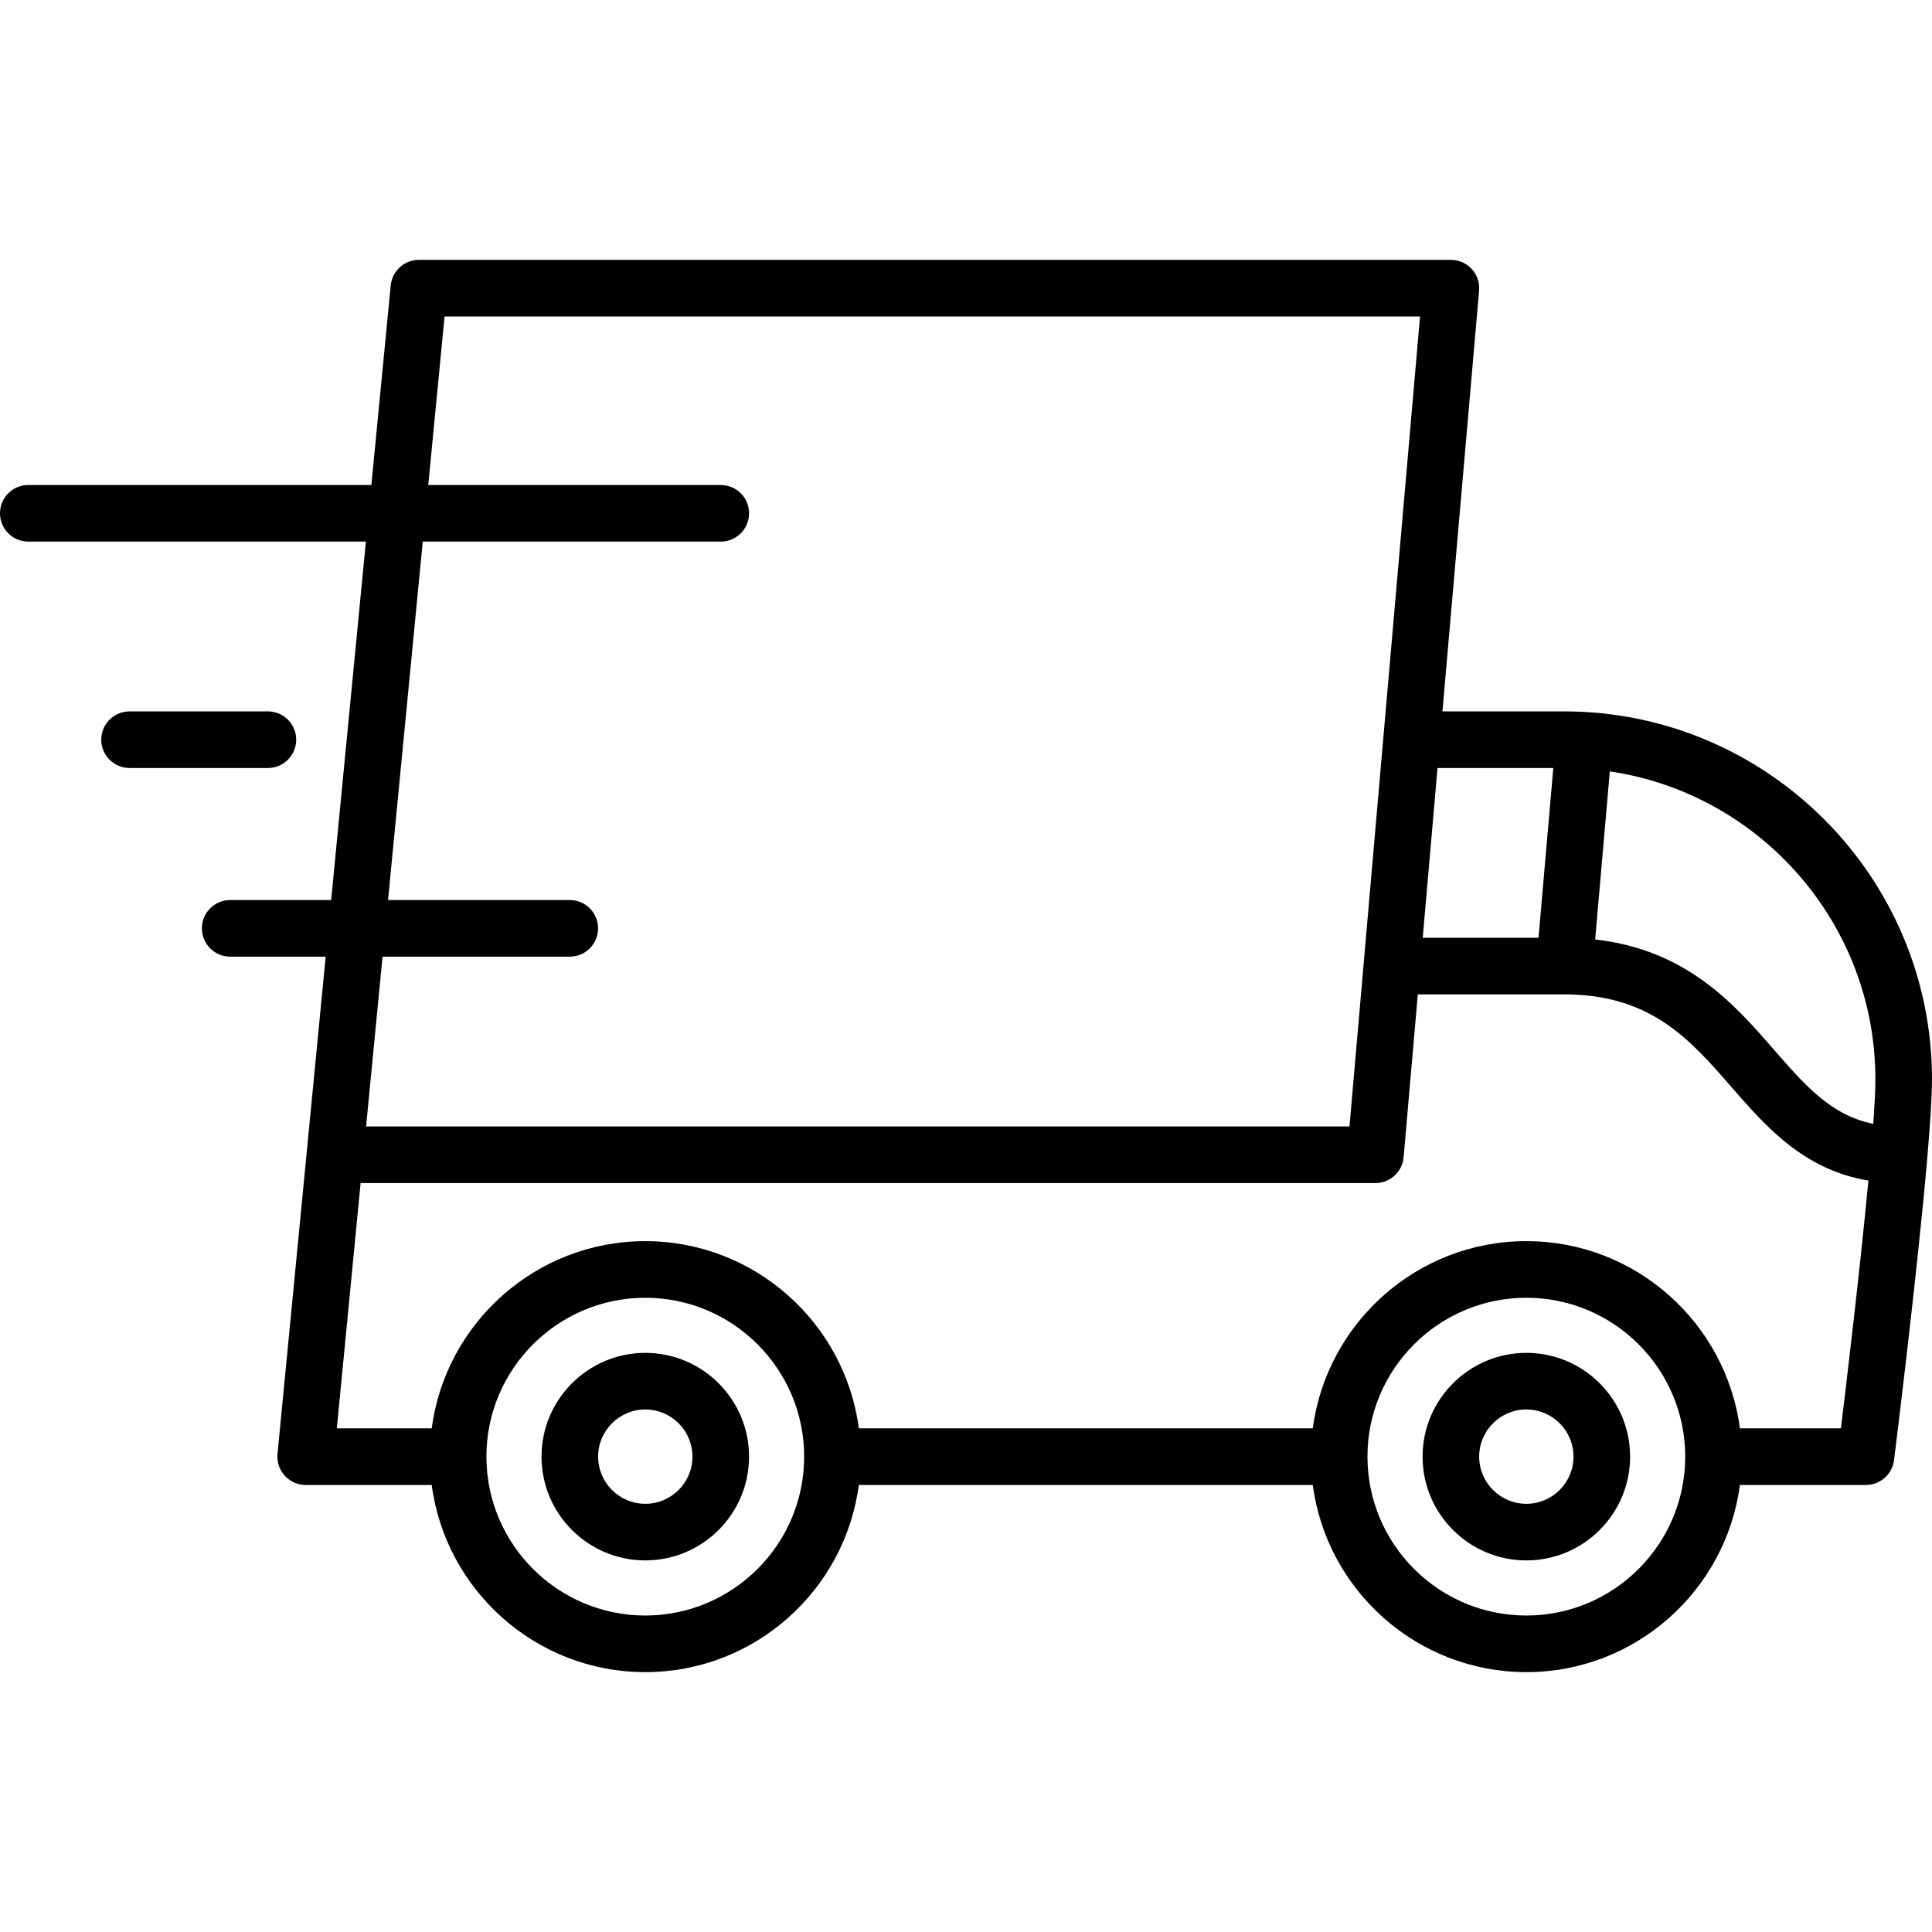 <?xml version="1.0" encoding="UTF-8"?> <svg xmlns="http://www.w3.org/2000/svg" width="512" height="512" viewBox="0 0 512 512" fill="none"> <g clip-path="url(#clip0_1056_26)"> <path d="M414.498 188.525H382.264L391.976 77.016C391.994 76.814 391.997 76.615 391.998 76.416C391.998 76.399 392 76.383 392 76.366C392 76.363 392 76.361 392 76.358C392 73.323 390.169 70.648 387.478 69.485C387.455 69.475 387.433 69.463 387.41 69.453C387.243 69.383 387.07 69.323 386.896 69.265C386.831 69.244 386.769 69.218 386.704 69.198C386.562 69.155 386.416 69.121 386.271 69.086C386.169 69.062 386.071 69.033 385.968 69.013C385.841 68.988 385.709 68.972 385.579 68.953C385.457 68.935 385.337 68.914 385.214 68.903C385.193 68.901 385.174 68.897 385.153 68.895C385.021 68.883 384.891 68.885 384.76 68.88C384.672 68.877 384.586 68.867 384.498 68.867H384.404C384.396 68.867 384.388 68.867 384.381 68.867H231.01C226.87 68.867 223.51 72.227 223.51 76.367C223.51 80.497 226.87 83.867 231.01 83.867H376.323L361.397 255.242C361.395 255.255 361.395 255.268 361.393 255.281L357.627 298.522H97.018L101.377 253.524H150.998C155.141 253.524 158.498 250.166 158.498 246.024C158.498 241.882 155.141 238.524 150.998 238.524H102.831L112.035 143.529H191.01C195.153 143.529 198.51 140.171 198.51 136.029C198.51 131.887 195.153 128.529 191.01 128.529H113.489L117.817 83.867H238C242.13 83.867 235.5 80.497 235.5 76.367C235.5 72.227 238.63 68.867 234.5 68.867H111.01C111.006 68.867 111.003 68.868 110.999 68.868C107.476 68.867 104.42 71.347 103.681 74.785C103.676 74.81 103.667 74.834 103.662 74.859C103.624 75.046 103.599 75.237 103.574 75.429C103.567 75.49 103.554 75.548 103.548 75.609C103.547 75.621 103.544 75.632 103.543 75.644L98.419 128.529H7.5C3.357 128.529 0 131.887 0 136.029C0 140.171 3.357 143.529 7.5 143.529H96.965L87.761 238.524H61.002C56.859 238.524 53.502 241.882 53.502 246.024C53.502 250.166 56.859 253.524 61.002 253.524H86.308L81.296 305.245C81.295 305.253 81.295 305.261 81.294 305.268L73.545 385.247C73.544 385.256 73.543 385.266 73.542 385.274L73.539 385.303C73.529 385.407 73.53 385.509 73.524 385.613C73.517 385.751 73.503 385.886 73.503 386.026C73.503 386.032 73.504 386.038 73.504 386.045C73.504 386.238 73.518 386.428 73.532 386.618C73.538 386.679 73.536 386.741 73.543 386.801C73.563 386.995 73.596 387.186 73.631 387.376C73.641 387.432 73.646 387.489 73.657 387.544C73.686 387.688 73.727 387.827 73.765 387.968C73.791 388.067 73.812 388.168 73.842 388.265C73.851 388.292 73.863 388.318 73.871 388.346C74.234 389.462 74.85 390.464 75.654 391.282C75.669 391.297 75.681 391.314 75.696 391.328C75.776 391.408 75.863 391.48 75.947 391.556C76.464 392.03 77.048 392.432 77.687 392.747C77.82 392.813 77.951 392.882 78.087 392.939C78.128 392.957 78.172 392.969 78.214 392.985C78.402 393.06 78.591 393.132 78.786 393.193C78.804 393.198 78.821 393.201 78.839 393.207C79.061 393.273 79.285 393.331 79.514 393.378C79.544 393.384 79.575 393.386 79.604 393.392C79.822 393.433 80.041 393.468 80.264 393.49C80.269 393.49 80.273 393.491 80.278 393.492C80.524 393.516 80.768 393.528 81.01 393.528C81.013 393.528 81.017 393.527 81.021 393.527H114.409C118.096 421.48 142.061 443.13 171.006 443.13C199.949 443.13 223.914 421.48 227.601 393.527H347.9C351.588 421.48 375.552 443.13 404.496 443.13C433.439 443.13 457.406 421.48 461.094 393.527H494.49C494.495 393.527 494.501 393.528 494.506 393.528C494.756 393.528 495.002 393.513 495.246 393.489C495.29 393.485 495.332 393.476 495.376 393.471C495.571 393.448 495.765 393.421 495.955 393.383C496.037 393.367 496.116 393.345 496.197 393.326C496.344 393.292 496.492 393.256 496.636 393.213C496.734 393.184 496.829 393.15 496.925 393.117C497.048 393.075 497.171 393.031 497.292 392.982C497.396 392.941 497.495 392.896 497.596 392.851C497.706 392.8 497.816 392.748 497.923 392.693C498.025 392.641 498.123 392.587 498.221 392.531C498.324 392.471 498.426 392.409 498.527 392.345C498.621 392.285 498.715 392.224 498.805 392.16C498.907 392.089 499.004 392.014 499.103 391.938C499.185 391.873 499.268 391.809 499.348 391.741C499.451 391.654 499.548 391.563 499.646 391.47C499.714 391.405 499.785 391.341 499.851 391.273C499.955 391.167 500.054 391.055 500.153 390.942C500.206 390.881 500.261 390.822 500.312 390.76C500.422 390.624 500.522 390.484 500.622 390.343C500.656 390.294 500.694 390.248 500.727 390.198C500.849 390.015 500.964 389.827 501.07 389.633C501.078 389.621 501.086 389.61 501.091 389.597C501.204 389.389 501.308 389.176 501.401 388.956C501.427 388.893 501.447 388.828 501.472 388.765C501.533 388.61 501.593 388.455 501.644 388.294C501.677 388.19 501.701 388.083 501.73 387.978C501.763 387.853 501.798 387.729 501.826 387.602C501.851 387.489 501.867 387.373 501.886 387.258C501.903 387.157 501.925 387.058 501.938 386.955C502.256 384.407 508.129 337.288 510.752 306.82C510.755 306.791 510.756 306.761 510.759 306.732C511.514 297.949 511.998 290.553 511.998 286.025C511.998 232.264 468.26 188.525 414.498 188.525ZM380.957 203.527H411.64L407.721 248.523H377.038L380.957 203.527ZM171.008 428.129C147.791 428.129 128.903 409.241 128.903 386.025C128.903 362.809 147.792 343.921 171.008 343.921C194.224 343.921 213.112 362.809 213.112 386.025C213.112 409.241 194.224 428.129 171.008 428.129ZM404.496 428.129C381.28 428.129 362.393 409.241 362.393 386.025C362.393 362.809 381.281 343.921 404.496 343.921C427.713 343.921 446.601 362.809 446.601 386.025C446.601 409.241 427.713 428.129 404.496 428.129ZM487.863 378.522H461.096C457.41 350.567 433.444 328.916 404.498 328.916C375.554 328.916 351.588 350.568 347.902 378.522H227.604C223.918 350.567 199.953 328.916 171.008 328.916C142.063 328.916 118.096 350.568 114.41 378.522H89.266L95.565 313.518H364.5V313.522C364.504 313.522 364.507 313.522 364.511 313.522C364.762 313.522 365.011 313.508 365.257 313.483C365.303 313.479 365.348 313.469 365.394 313.463C365.59 313.44 365.785 313.412 365.977 313.374C366.06 313.357 366.141 313.334 366.223 313.314C366.373 313.278 366.523 313.243 366.669 313.199C366.769 313.169 366.864 313.133 366.961 313.099C367.087 313.055 367.213 313.012 367.335 312.962C367.44 312.919 367.541 312.871 367.643 312.823C367.754 312.772 367.865 312.721 367.972 312.665C368.074 312.611 368.174 312.553 368.275 312.495C368.378 312.435 368.48 312.374 368.58 312.31C368.677 312.247 368.769 312.181 368.862 312.115C368.961 312.045 369.057 311.973 369.153 311.898C369.239 311.829 369.324 311.758 369.408 311.685C369.503 311.603 369.596 311.519 369.686 311.432C369.762 311.359 369.838 311.284 369.912 311.207C370.002 311.113 370.089 311.016 370.175 310.917C370.242 310.839 370.308 310.761 370.372 310.681C370.455 310.576 370.534 310.468 370.612 310.359C370.671 310.277 370.728 310.195 370.784 310.111C370.857 309.998 370.927 309.882 370.994 309.764C371.045 309.676 371.097 309.588 371.143 309.498C371.206 309.38 371.26 309.26 371.317 309.139C371.361 309.042 371.406 308.947 371.446 308.847C371.495 308.729 371.536 308.608 371.579 308.487C371.616 308.38 371.655 308.273 371.688 308.163C371.721 308.047 371.748 307.928 371.778 307.81C371.807 307.691 371.839 307.573 371.862 307.452C371.885 307.334 371.899 307.214 371.917 307.094C371.935 306.97 371.956 306.848 371.968 306.722C371.97 306.704 371.974 306.687 371.975 306.669L375.734 263.519H414.496C437.475 263.519 447.839 275.425 458.81 288.031C467.863 298.432 477.97 310.037 495.15 312.868C492.968 335.938 489.441 365.554 487.863 378.522ZM496.432 297.838C485.287 295.566 478.43 287.731 470.123 278.187C459.734 266.252 447.051 251.687 422.738 248.973L426.618 204.425C466.382 210.306 496.998 244.654 496.998 286.027C496.998 288.838 496.788 292.922 496.432 297.838Z" fill="black"></path> <path d="M171.008 358.524C155.845 358.524 143.508 370.86 143.508 386.024C143.508 401.188 155.845 413.524 171.008 413.524C186.171 413.524 198.508 401.188 198.508 386.024C198.508 370.861 186.171 358.524 171.008 358.524ZM171.008 398.524C164.115 398.524 158.508 392.917 158.508 386.024C158.508 379.131 164.115 373.524 171.008 373.524C177.901 373.524 183.508 379.131 183.508 386.024C183.508 392.917 177.9 398.524 171.008 398.524Z" fill="black"></path> <path d="M404.496 358.524C389.333 358.524 376.996 370.86 376.996 386.024C376.996 401.188 389.333 413.524 404.496 413.524C419.659 413.524 431.996 401.188 431.996 386.024C431.996 370.861 419.659 358.524 404.496 358.524ZM404.496 398.524C397.603 398.524 391.996 392.917 391.996 386.024C391.996 379.131 397.603 373.524 404.496 373.524C411.389 373.524 416.996 379.131 416.996 386.024C416.996 392.917 411.389 398.524 404.496 398.524Z" fill="black"></path> <path d="M71 188.527H34.334C30.191 188.527 26.834 191.885 26.834 196.027C26.834 200.169 30.191 203.527 34.334 203.527H71C75.143 203.527 78.5 200.169 78.5 196.027C78.5 191.885 75.143 188.527 71 188.527Z" fill="black"></path> </g> <defs> <clipPath id="clip0_1056_26"> <rect width="511.998" height="511.998" fill="white"></rect> </clipPath> </defs> </svg> 